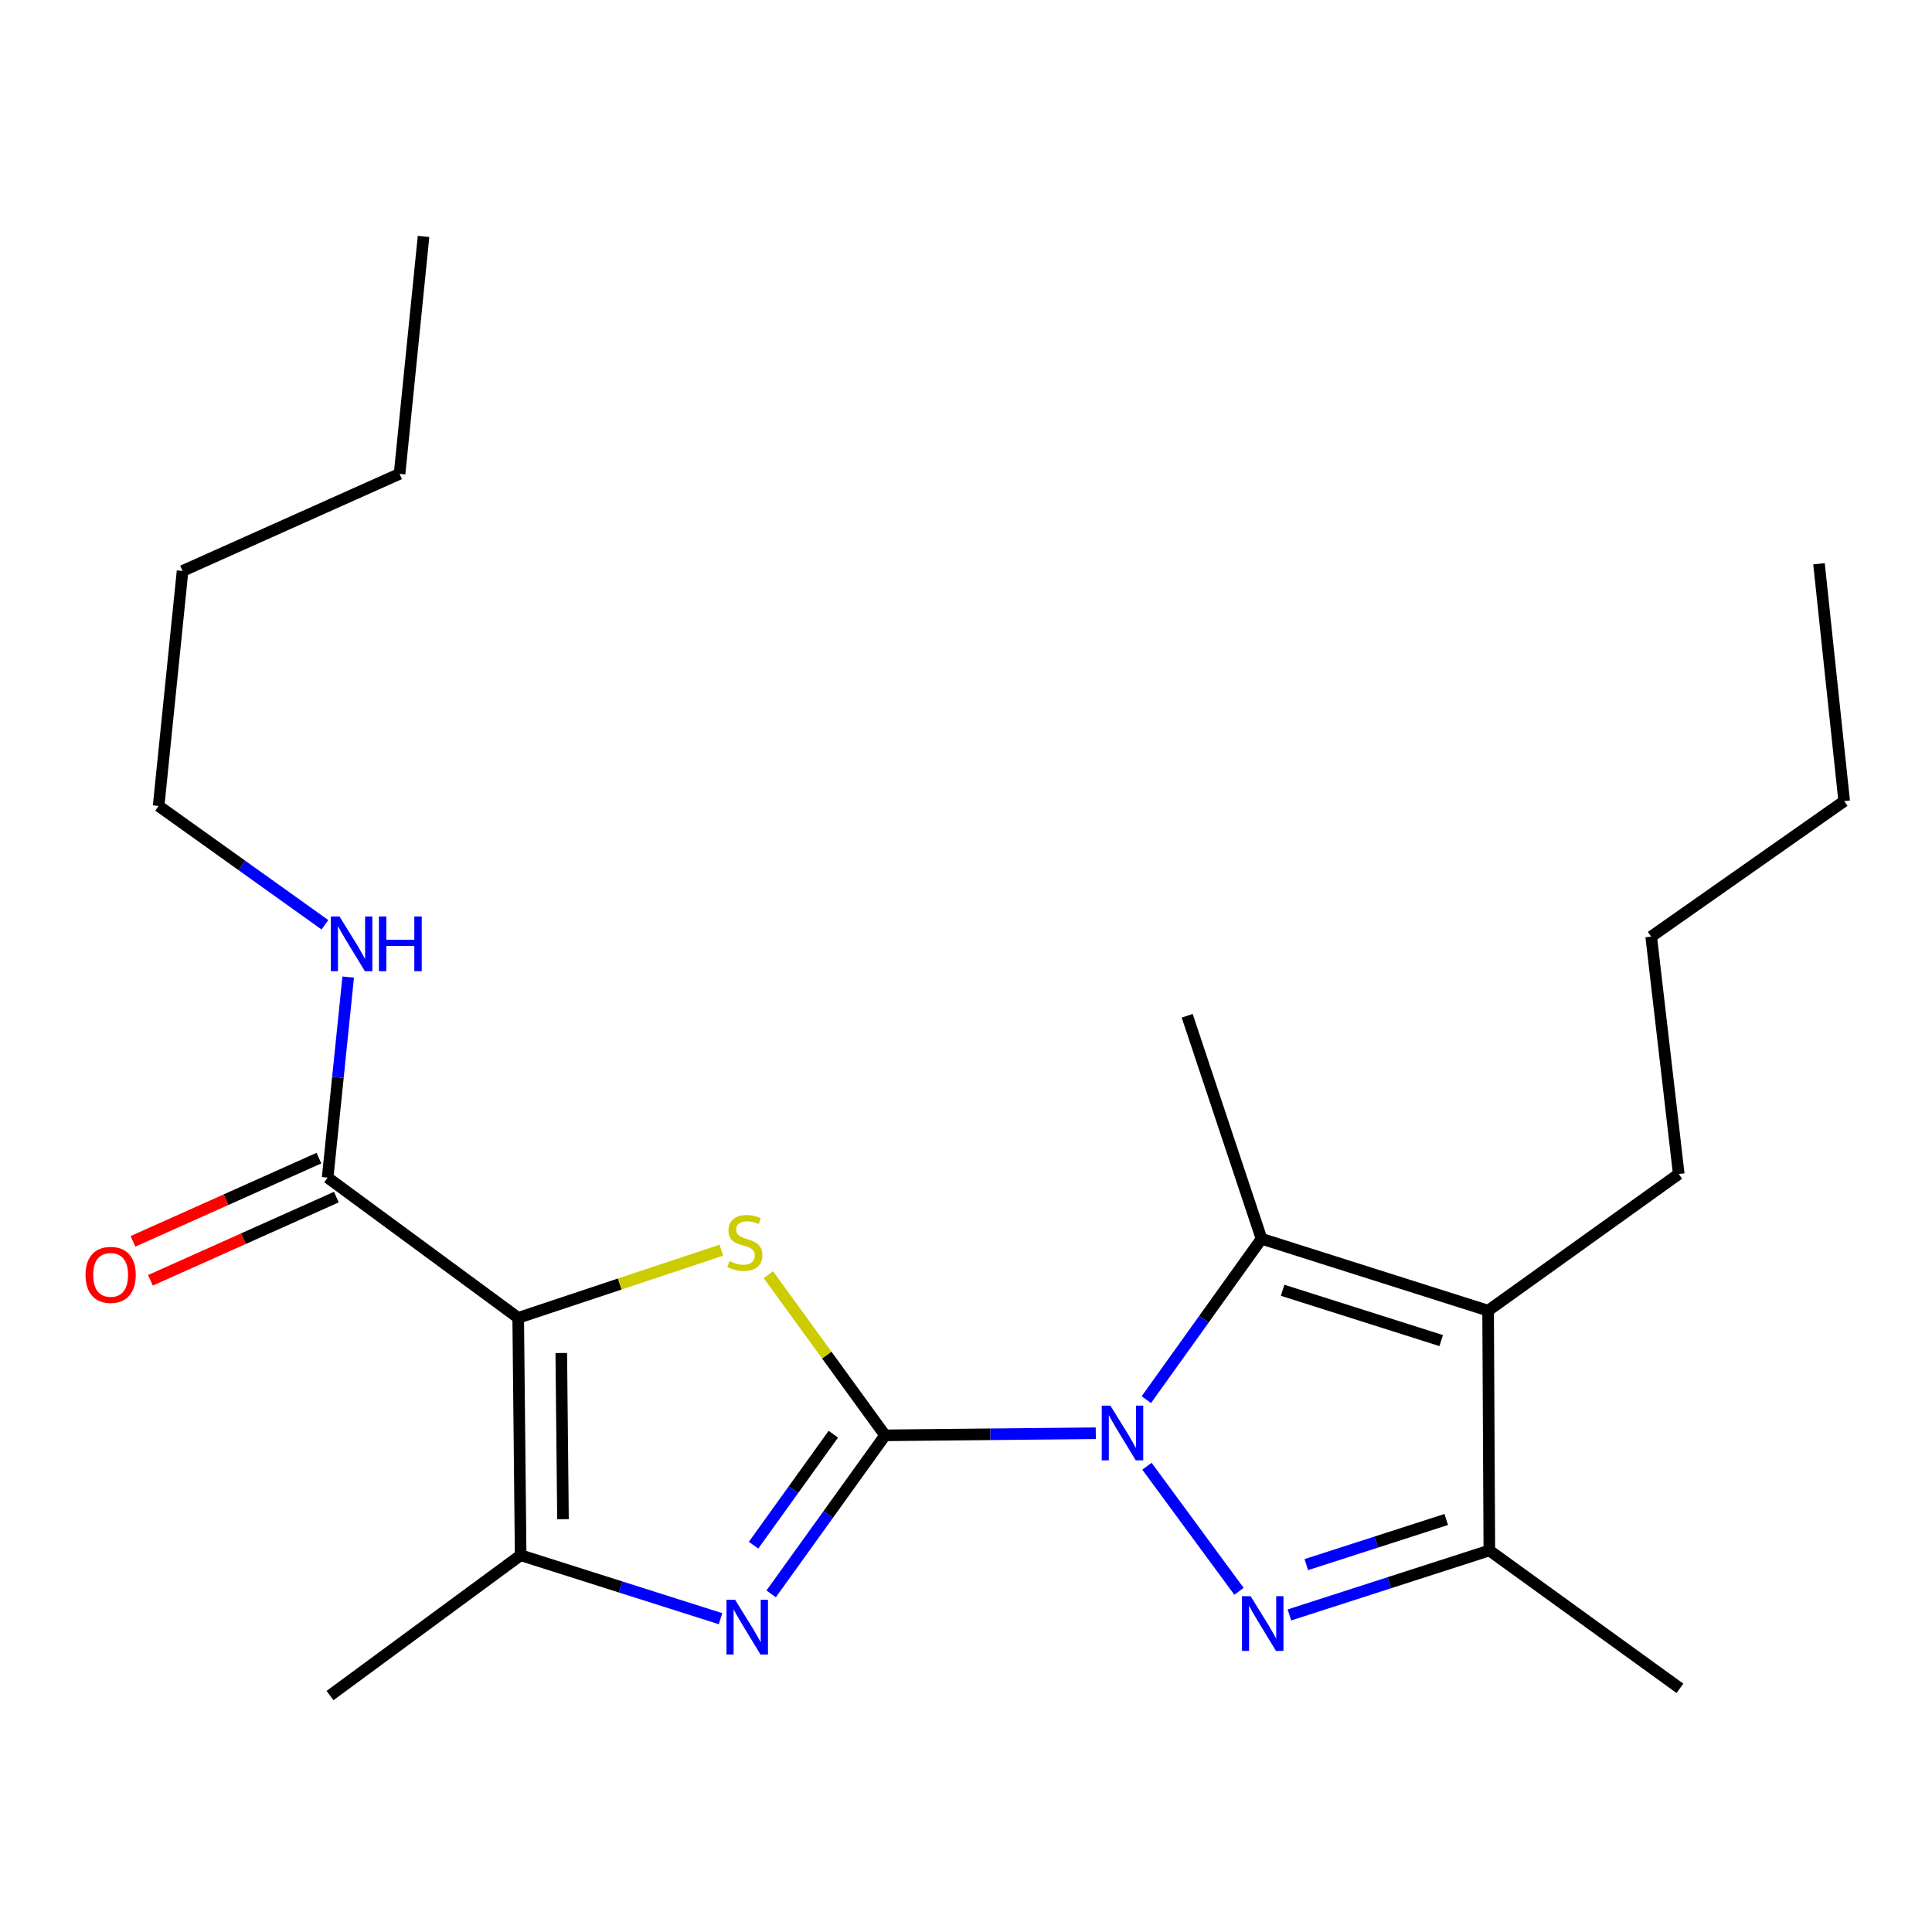 <?xml version='1.0' encoding='iso-8859-1'?>
<svg version='1.1' baseProfile='full'
              xmlns='http://www.w3.org/2000/svg'
                      xmlns:rdkit='http://www.rdkit.org/xml'
                      xmlns:xlink='http://www.w3.org/1999/xlink'
                  xml:space='preserve'
width='1000px' height='1000px' viewBox='0 0 1000 1000'>
<!-- END OF HEADER -->
<rect style='opacity:1.0;fill:#FFFFFF;stroke:none' width='1000' height='1000' x='0' y='0'> </rect>
<path class='bond-0' d='M 458.125,742.93 L 512.652,742.385' style='fill:none;fill-rule:evenodd;stroke:#000000;stroke-width:6px;stroke-linecap:butt;stroke-linejoin:miter;stroke-opacity:1' />
<path class='bond-0' d='M 512.652,742.385 L 567.178,741.84' style='fill:none;fill-rule:evenodd;stroke:#0000FF;stroke-width:6px;stroke-linecap:butt;stroke-linejoin:miter;stroke-opacity:1' />
<path class='bond-3' d='M 458.125,742.93 L 427.914,701.352' style='fill:none;fill-rule:evenodd;stroke:#000000;stroke-width:6px;stroke-linecap:butt;stroke-linejoin:miter;stroke-opacity:1' />
<path class='bond-3' d='M 427.914,701.352 L 397.703,659.774' style='fill:none;fill-rule:evenodd;stroke:#CCCC00;stroke-width:6px;stroke-linecap:butt;stroke-linejoin:miter;stroke-opacity:1' />
<path class='bond-4' d='M 458.125,742.93 L 428.632,783.964' style='fill:none;fill-rule:evenodd;stroke:#000000;stroke-width:6px;stroke-linecap:butt;stroke-linejoin:miter;stroke-opacity:1' />
<path class='bond-4' d='M 428.632,783.964 L 399.139,824.999' style='fill:none;fill-rule:evenodd;stroke:#0000FF;stroke-width:6px;stroke-linecap:butt;stroke-linejoin:miter;stroke-opacity:1' />
<path class='bond-4' d='M 431.328,742.339 L 410.683,771.063' style='fill:none;fill-rule:evenodd;stroke:#000000;stroke-width:6px;stroke-linecap:butt;stroke-linejoin:miter;stroke-opacity:1' />
<path class='bond-4' d='M 410.683,771.063 L 390.037,799.788' style='fill:none;fill-rule:evenodd;stroke:#0000FF;stroke-width:6px;stroke-linecap:butt;stroke-linejoin:miter;stroke-opacity:1' />
<path class='bond-2' d='M 593.663,758.923 L 641.3,823.662' style='fill:none;fill-rule:evenodd;stroke:#0000FF;stroke-width:6px;stroke-linecap:butt;stroke-linejoin:miter;stroke-opacity:1' />
<path class='bond-5' d='M 593.343,724.451 L 623.154,682.819' style='fill:none;fill-rule:evenodd;stroke:#0000FF;stroke-width:6px;stroke-linecap:butt;stroke-linejoin:miter;stroke-opacity:1' />
<path class='bond-5' d='M 623.154,682.819 L 652.965,641.187' style='fill:none;fill-rule:evenodd;stroke:#000000;stroke-width:6px;stroke-linecap:butt;stroke-linejoin:miter;stroke-opacity:1' />
<path class='bond-1' d='M 268.222,682.117 L 320.794,664.601' style='fill:none;fill-rule:evenodd;stroke:#000000;stroke-width:6px;stroke-linecap:butt;stroke-linejoin:miter;stroke-opacity:1' />
<path class='bond-1' d='M 320.794,664.601 L 373.365,647.084' style='fill:none;fill-rule:evenodd;stroke:#CCCC00;stroke-width:6px;stroke-linecap:butt;stroke-linejoin:miter;stroke-opacity:1' />
<path class='bond-9' d='M 268.222,682.117 L 169.587,609.528' style='fill:none;fill-rule:evenodd;stroke:#000000;stroke-width:6px;stroke-linecap:butt;stroke-linejoin:miter;stroke-opacity:1' />
<path class='bond-23' d='M 268.222,682.117 L 269.487,804.982' style='fill:none;fill-rule:evenodd;stroke:#000000;stroke-width:6px;stroke-linecap:butt;stroke-linejoin:miter;stroke-opacity:1' />
<path class='bond-23' d='M 290.515,700.319 L 291.401,786.325' style='fill:none;fill-rule:evenodd;stroke:#000000;stroke-width:6px;stroke-linecap:butt;stroke-linejoin:miter;stroke-opacity:1' />
<path class='bond-8' d='M 667.4,835.891 L 719.141,819.203' style='fill:none;fill-rule:evenodd;stroke:#0000FF;stroke-width:6px;stroke-linecap:butt;stroke-linejoin:miter;stroke-opacity:1' />
<path class='bond-8' d='M 719.141,819.203 L 770.881,802.514' style='fill:none;fill-rule:evenodd;stroke:#000000;stroke-width:6px;stroke-linecap:butt;stroke-linejoin:miter;stroke-opacity:1' />
<path class='bond-8' d='M 676.137,809.847 L 712.355,798.165' style='fill:none;fill-rule:evenodd;stroke:#0000FF;stroke-width:6px;stroke-linecap:butt;stroke-linejoin:miter;stroke-opacity:1' />
<path class='bond-8' d='M 712.355,798.165 L 748.573,786.483' style='fill:none;fill-rule:evenodd;stroke:#000000;stroke-width:6px;stroke-linecap:butt;stroke-linejoin:miter;stroke-opacity:1' />
<path class='bond-7' d='M 372.948,837.83 L 321.218,821.406' style='fill:none;fill-rule:evenodd;stroke:#0000FF;stroke-width:6px;stroke-linecap:butt;stroke-linejoin:miter;stroke-opacity:1' />
<path class='bond-7' d='M 321.218,821.406 L 269.487,804.982' style='fill:none;fill-rule:evenodd;stroke:#000000;stroke-width:6px;stroke-linecap:butt;stroke-linejoin:miter;stroke-opacity:1' />
<path class='bond-6' d='M 652.965,641.187 L 770.242,678.396' style='fill:none;fill-rule:evenodd;stroke:#000000;stroke-width:6px;stroke-linecap:butt;stroke-linejoin:miter;stroke-opacity:1' />
<path class='bond-6' d='M 663.872,667.838 L 745.966,693.885' style='fill:none;fill-rule:evenodd;stroke:#000000;stroke-width:6px;stroke-linecap:butt;stroke-linejoin:miter;stroke-opacity:1' />
<path class='bond-13' d='M 652.965,641.187 L 614.491,525.764' style='fill:none;fill-rule:evenodd;stroke:#000000;stroke-width:6px;stroke-linecap:butt;stroke-linejoin:miter;stroke-opacity:1' />
<path class='bond-12' d='M 770.242,678.396 L 868.915,607.662' style='fill:none;fill-rule:evenodd;stroke:#000000;stroke-width:6px;stroke-linecap:butt;stroke-linejoin:miter;stroke-opacity:1' />
<path class='bond-24' d='M 770.242,678.396 L 770.881,802.514' style='fill:none;fill-rule:evenodd;stroke:#000000;stroke-width:6px;stroke-linecap:butt;stroke-linejoin:miter;stroke-opacity:1' />
<path class='bond-14' d='M 269.487,804.982 L 170.815,877.62' style='fill:none;fill-rule:evenodd;stroke:#000000;stroke-width:6px;stroke-linecap:butt;stroke-linejoin:miter;stroke-opacity:1' />
<path class='bond-15' d='M 770.881,802.514 L 869.529,873.875' style='fill:none;fill-rule:evenodd;stroke:#000000;stroke-width:6px;stroke-linecap:butt;stroke-linejoin:miter;stroke-opacity:1' />
<path class='bond-10' d='M 165.072,599.44 L 116.952,620.975' style='fill:none;fill-rule:evenodd;stroke:#000000;stroke-width:6px;stroke-linecap:butt;stroke-linejoin:miter;stroke-opacity:1' />
<path class='bond-10' d='M 116.952,620.975 L 68.832,642.509' style='fill:none;fill-rule:evenodd;stroke:#FF0000;stroke-width:6px;stroke-linecap:butt;stroke-linejoin:miter;stroke-opacity:1' />
<path class='bond-10' d='M 174.101,619.616 L 125.981,641.151' style='fill:none;fill-rule:evenodd;stroke:#000000;stroke-width:6px;stroke-linecap:butt;stroke-linejoin:miter;stroke-opacity:1' />
<path class='bond-10' d='M 125.981,641.151 L 77.862,662.685' style='fill:none;fill-rule:evenodd;stroke:#FF0000;stroke-width:6px;stroke-linecap:butt;stroke-linejoin:miter;stroke-opacity:1' />
<path class='bond-11' d='M 169.587,609.528 L 174.907,557.63' style='fill:none;fill-rule:evenodd;stroke:#000000;stroke-width:6px;stroke-linecap:butt;stroke-linejoin:miter;stroke-opacity:1' />
<path class='bond-11' d='M 174.907,557.63 L 180.227,505.731' style='fill:none;fill-rule:evenodd;stroke:#0000FF;stroke-width:6px;stroke-linecap:butt;stroke-linejoin:miter;stroke-opacity:1' />
<path class='bond-16' d='M 168.181,478.663 L 125.141,447.91' style='fill:none;fill-rule:evenodd;stroke:#0000FF;stroke-width:6px;stroke-linecap:butt;stroke-linejoin:miter;stroke-opacity:1' />
<path class='bond-16' d='M 125.141,447.91 L 82.102,417.157' style='fill:none;fill-rule:evenodd;stroke:#000000;stroke-width:6px;stroke-linecap:butt;stroke-linejoin:miter;stroke-opacity:1' />
<path class='bond-17' d='M 868.915,607.662 L 854.657,484.797' style='fill:none;fill-rule:evenodd;stroke:#000000;stroke-width:6px;stroke-linecap:butt;stroke-linejoin:miter;stroke-opacity:1' />
<path class='bond-18' d='M 82.102,417.157 L 94.492,295.52' style='fill:none;fill-rule:evenodd;stroke:#000000;stroke-width:6px;stroke-linecap:butt;stroke-linejoin:miter;stroke-opacity:1' />
<path class='bond-19' d='M 854.657,484.797 L 954.545,414.664' style='fill:none;fill-rule:evenodd;stroke:#000000;stroke-width:6px;stroke-linecap:butt;stroke-linejoin:miter;stroke-opacity:1' />
<path class='bond-20' d='M 94.492,295.52 L 206.821,245.257' style='fill:none;fill-rule:evenodd;stroke:#000000;stroke-width:6px;stroke-linecap:butt;stroke-linejoin:miter;stroke-opacity:1' />
<path class='bond-21' d='M 954.545,414.664 L 941.504,291.799' style='fill:none;fill-rule:evenodd;stroke:#000000;stroke-width:6px;stroke-linecap:butt;stroke-linejoin:miter;stroke-opacity:1' />
<path class='bond-22' d='M 206.821,245.257 L 219.224,122.38' style='fill:none;fill-rule:evenodd;stroke:#000000;stroke-width:6px;stroke-linecap:butt;stroke-linejoin:miter;stroke-opacity:1' />
<path  class='atom-1' d='M 574.73 727.541
L 584.01 742.541
Q 584.93 744.021, 586.41 746.701
Q 587.89 749.381, 587.97 749.541
L 587.97 727.541
L 591.73 727.541
L 591.73 755.861
L 587.85 755.861
L 577.89 739.461
Q 576.73 737.541, 575.49 735.341
Q 574.29 733.141, 573.93 732.461
L 573.93 755.861
L 570.25 755.861
L 570.25 727.541
L 574.73 727.541
' fill='#0000FF'/>
<path  class='atom-3' d='M 647.319 826.189
L 656.599 841.189
Q 657.519 842.669, 658.999 845.349
Q 660.479 848.029, 660.559 848.189
L 660.559 826.189
L 664.319 826.189
L 664.319 854.509
L 660.439 854.509
L 650.479 838.109
Q 649.319 836.189, 648.079 833.989
Q 646.879 831.789, 646.519 831.109
L 646.519 854.509
L 642.839 854.509
L 642.839 826.189
L 647.319 826.189
' fill='#0000FF'/>
<path  class='atom-4' d='M 377.536 652.749
Q 377.856 652.869, 379.176 653.429
Q 380.496 653.989, 381.936 654.349
Q 383.416 654.669, 384.856 654.669
Q 387.536 654.669, 389.096 653.389
Q 390.656 652.069, 390.656 649.789
Q 390.656 648.229, 389.856 647.269
Q 389.096 646.309, 387.896 645.789
Q 386.696 645.269, 384.696 644.669
Q 382.176 643.909, 380.656 643.189
Q 379.176 642.469, 378.096 640.949
Q 377.056 639.429, 377.056 636.869
Q 377.056 633.309, 379.456 631.109
Q 381.896 628.909, 386.696 628.909
Q 389.976 628.909, 393.696 630.469
L 392.776 633.549
Q 389.376 632.149, 386.816 632.149
Q 384.056 632.149, 382.536 633.309
Q 381.016 634.429, 381.056 636.389
Q 381.056 637.909, 381.816 638.829
Q 382.616 639.749, 383.736 640.269
Q 384.896 640.789, 386.816 641.389
Q 389.376 642.189, 390.896 642.989
Q 392.416 643.789, 393.496 645.429
Q 394.616 647.029, 394.616 649.789
Q 394.616 653.709, 391.976 655.829
Q 389.376 657.909, 385.016 657.909
Q 382.496 657.909, 380.576 657.349
Q 378.696 656.829, 376.456 655.909
L 377.536 652.749
' fill='#CCCC00'/>
<path  class='atom-5' d='M 380.504 828.056
L 389.784 843.056
Q 390.704 844.536, 392.184 847.216
Q 393.664 849.896, 393.744 850.056
L 393.744 828.056
L 397.504 828.056
L 397.504 856.376
L 393.624 856.376
L 383.664 839.976
Q 382.504 838.056, 381.264 835.856
Q 380.064 833.656, 379.704 832.976
L 379.704 856.376
L 376.024 856.376
L 376.024 828.056
L 380.504 828.056
' fill='#0000FF'/>
<path  class='atom-11' d='M 44.271 659.872
Q 44.271 653.072, 47.631 649.272
Q 50.991 645.472, 57.271 645.472
Q 63.551 645.472, 66.911 649.272
Q 70.271 653.072, 70.271 659.872
Q 70.271 666.752, 66.871 670.672
Q 63.471 674.552, 57.271 674.552
Q 51.031 674.552, 47.631 670.672
Q 44.271 666.792, 44.271 659.872
M 57.271 671.352
Q 61.591 671.352, 63.911 668.472
Q 66.271 665.552, 66.271 659.872
Q 66.271 654.312, 63.911 651.512
Q 61.591 648.672, 57.271 648.672
Q 52.951 648.672, 50.591 651.472
Q 48.271 654.272, 48.271 659.872
Q 48.271 665.592, 50.591 668.472
Q 52.951 671.352, 57.271 671.352
' fill='#FF0000'/>
<path  class='atom-12' d='M 175.73 474.37
L 185.01 489.37
Q 185.93 490.85, 187.41 493.53
Q 188.89 496.21, 188.97 496.37
L 188.97 474.37
L 192.73 474.37
L 192.73 502.69
L 188.85 502.69
L 178.89 486.29
Q 177.73 484.37, 176.49 482.17
Q 175.29 479.97, 174.93 479.29
L 174.93 502.69
L 171.25 502.69
L 171.25 474.37
L 175.73 474.37
' fill='#0000FF'/>
<path  class='atom-12' d='M 196.13 474.37
L 199.97 474.37
L 199.97 486.41
L 214.45 486.41
L 214.45 474.37
L 218.29 474.37
L 218.29 502.69
L 214.45 502.69
L 214.45 489.61
L 199.97 489.61
L 199.97 502.69
L 196.13 502.69
L 196.13 474.37
' fill='#0000FF'/>
</svg>
